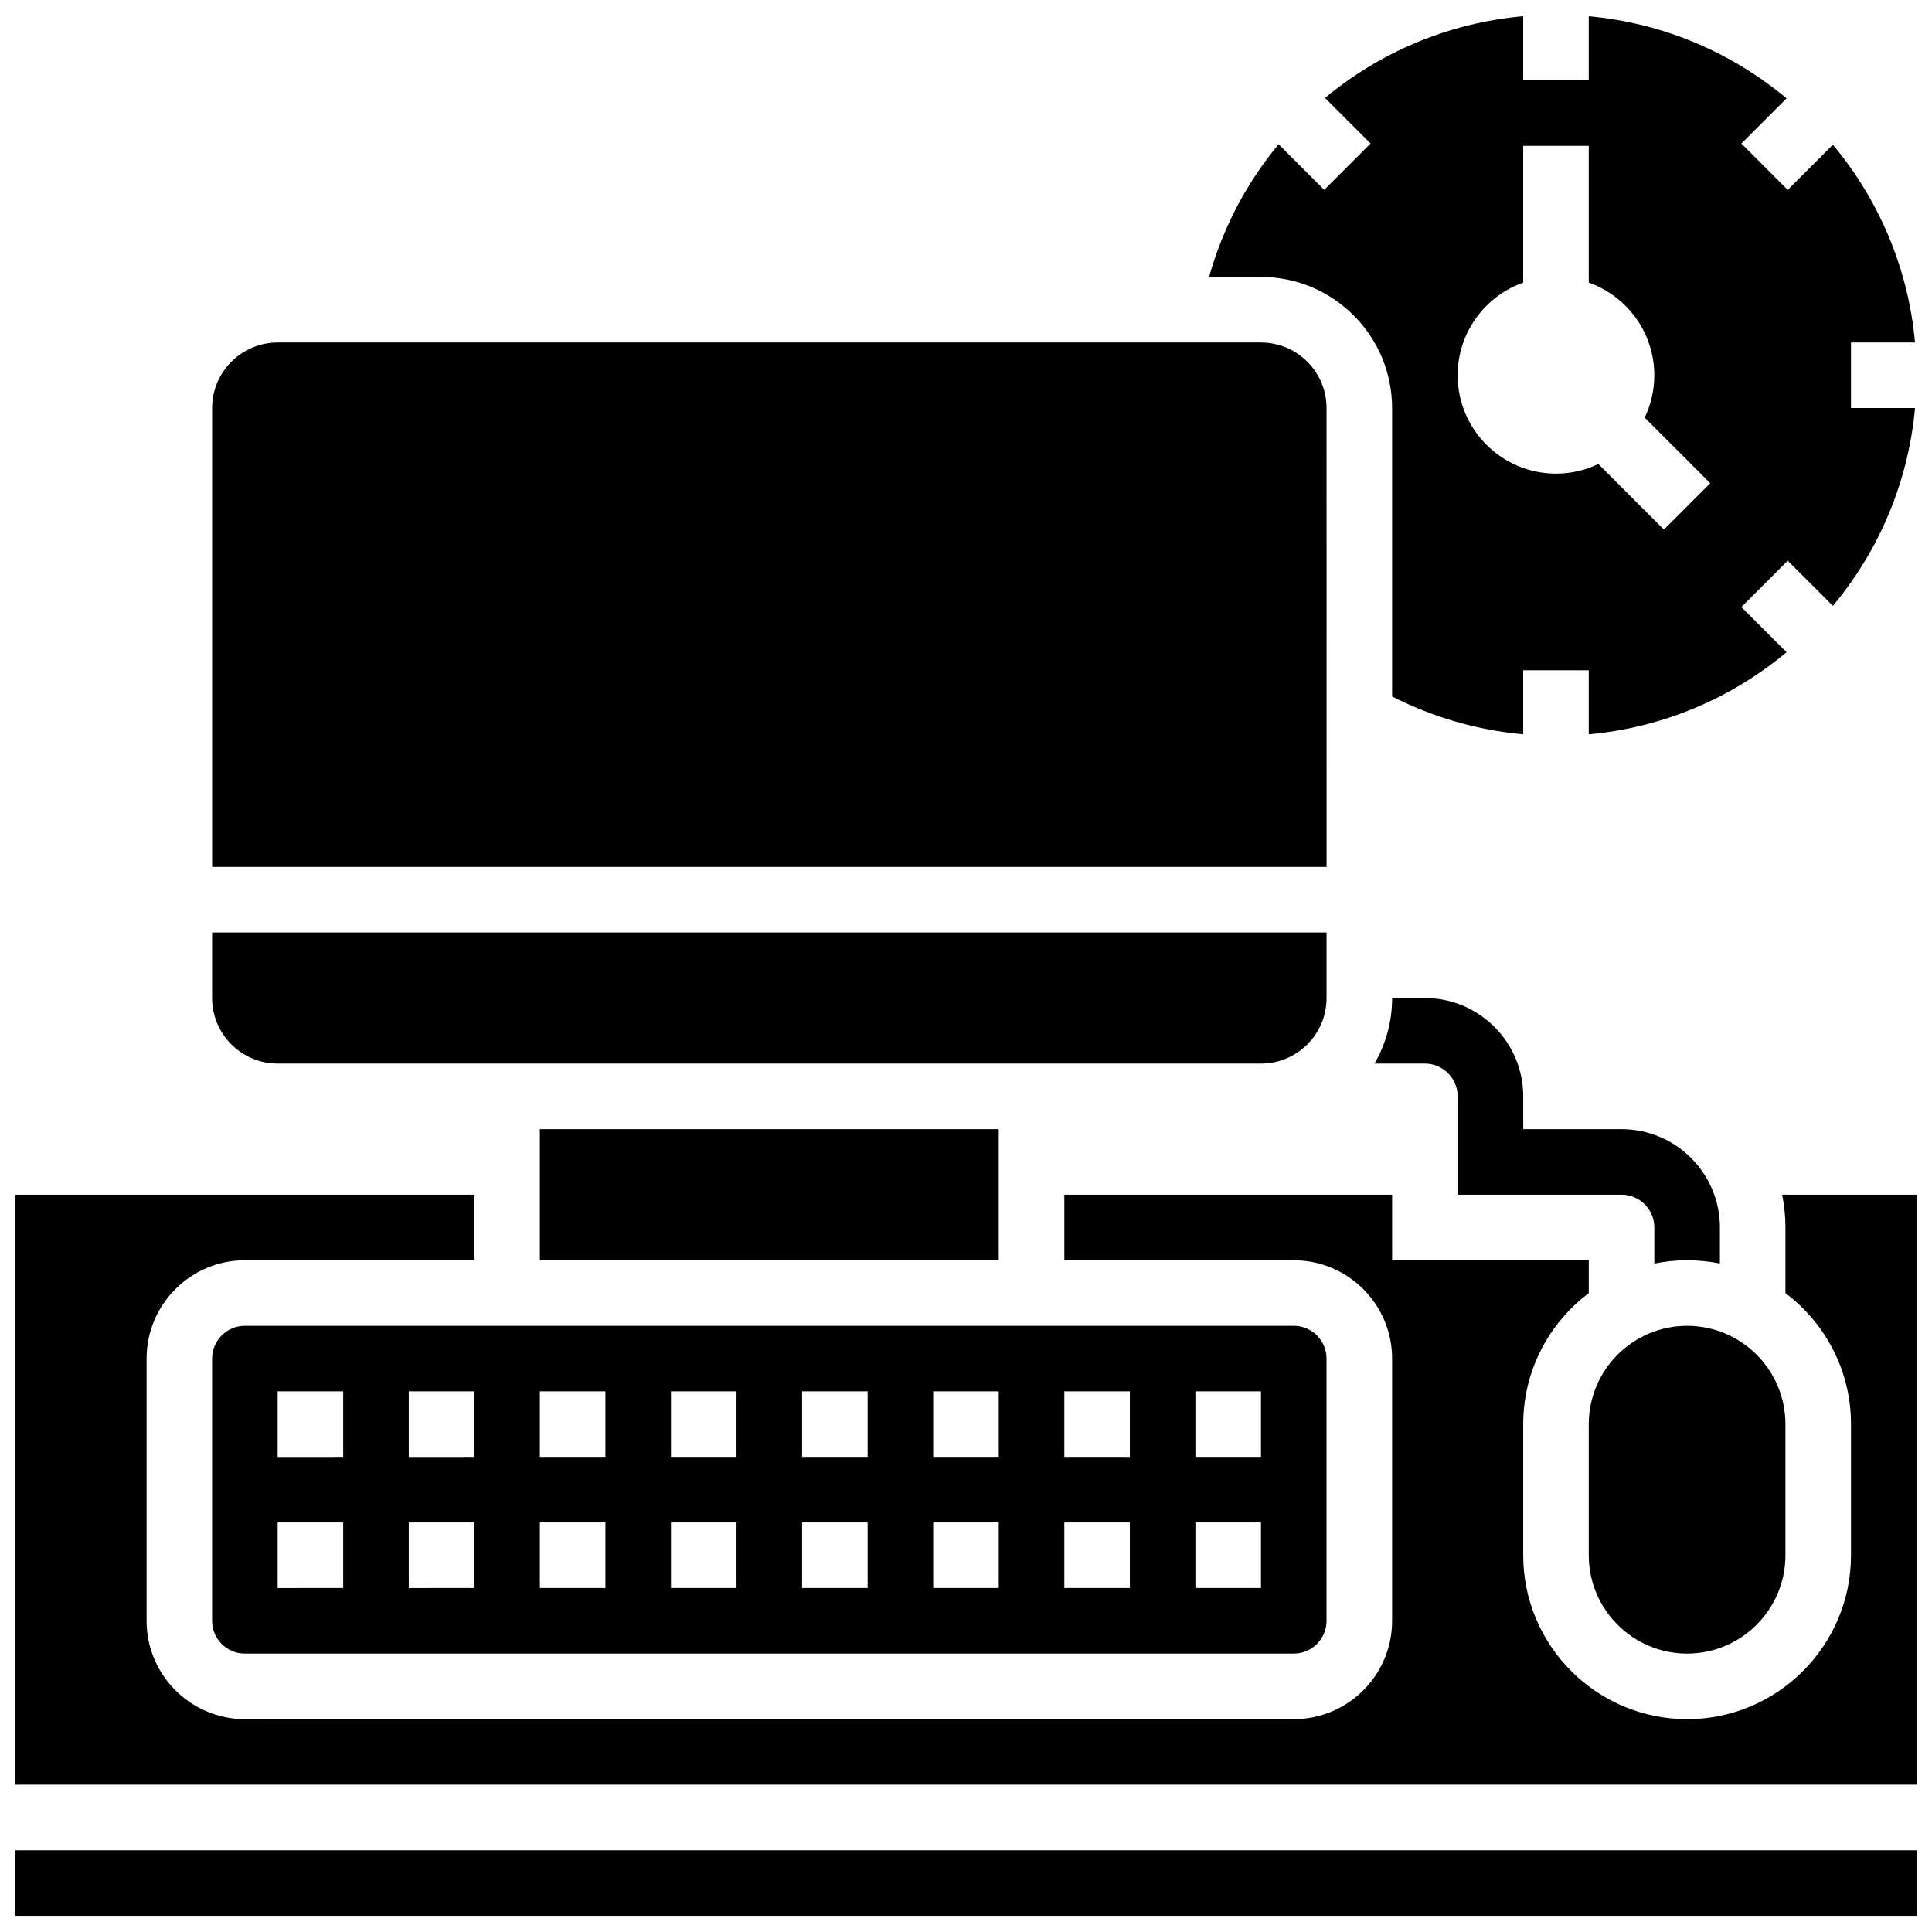 <?xml version="1.0" encoding="UTF-8"?>
<!-- Uploaded to: SVG Repo, www.svgrepo.com, Generator: SVG Repo Mixer Tools -->
<svg width="800px" height="800px" version="1.1" viewBox="144 144 512 512" xmlns="http://www.w3.org/2000/svg">
 <defs>
  <clipPath id="c">
   <path d="m464 148.09h187.9v190.91h-187.9z"/>
  </clipPath>
  <clipPath id="b">
   <path d="m148.09 634h503.81v17.902h-503.81z"/>
  </clipPath>
  <clipPath id="a">
   <path d="m148.09 460h503.81v157h-503.81z"/>
  </clipPath>
 </defs>
 <path d="m217.59 425.86h260.59c9.578 0 17.371-7.793 17.371-17.371v-17.371l-295.34-0.004v17.371c0 9.582 7.793 17.375 17.375 17.375z"/>
 <g clip-path="url(#c)">
  <path d="m512.92 252.14v76.43c10.812 5.519 22.621 8.93 34.746 10.031v-16.969h17.371v16.973c19.836-1.797 37.938-9.676 52.422-21.758l-11.973-11.973 12.285-12.285 11.973 11.973c12.082-14.484 19.961-32.59 21.758-52.422h-16.973v-17.371h16.973c-1.797-19.836-9.676-37.938-21.758-52.422l-11.973 11.973-12.285-12.285 11.973-11.973c-14.484-12.086-32.586-19.965-52.422-21.758v16.973h-17.371v-16.988c-19.812 1.77-37.977 9.559-52.527 21.664l12.078 12.078-12.285 12.285-12.082-12.082c-8.391 10.082-14.738 21.992-18.434 35.16h13.758c19.16 0 34.746 15.586 34.746 34.746zm34.746-33.25v-36.242h17.371v36.242c10.109 3.586 17.371 13.238 17.371 24.566 0 4.019-0.914 7.828-2.547 11.227l17.375 17.375-12.285 12.285-17.375-17.375c-3.402 1.633-7.211 2.547-11.227 2.547-14.367 0-26.059-11.691-26.059-26.059 0-11.328 7.266-20.98 17.375-24.566z"/>
 </g>
 <path d="m287.07 443.24h121.61v34.746h-121.61z"/>
 <path d="m495.55 252.14c0-9.578-7.793-17.371-17.371-17.371h-260.59c-9.578 0-17.371 7.793-17.371 17.371v121.61h295.34z"/>
 <g clip-path="url(#b)">
  <path d="m148.09 634.34h503.81v17.371h-503.81z"/>
 </g>
 <g clip-path="url(#a)">
  <path d="m616.29 460.61c0.57 2.809 0.875 5.711 0.875 8.688v17.398c10.543 7.934 17.371 20.543 17.371 34.723v34.746c0 23.949-19.484 43.434-43.434 43.434-23.949 0-43.434-19.484-43.434-43.434v-34.746c0-14.18 6.832-26.789 17.371-34.723v-8.711h-52.117v-17.371h-86.863v17.371h60.805c14.367 0 26.059 11.691 26.059 26.059v69.492c0 14.371-11.691 26.059-26.059 26.059l-277.96-0.004c-14.367 0-26.059-11.691-26.059-26.059v-69.492c0-14.371 11.691-26.059 26.059-26.059h60.805v-17.371h-121.61v156.36h503.81v-156.36z"/>
 </g>
 <path d="m200.21 504.04v69.492c0 4.789 3.898 8.688 8.688 8.688h277.96c4.789 0 8.688-3.898 8.688-8.688v-69.492c0-4.789-3.898-8.688-8.688-8.688h-277.96c-4.789 0-8.688 3.898-8.688 8.688zm260.59 8.684h17.371v17.371h-17.371zm0 34.746h17.371v17.371h-17.371zm-34.746-34.746h17.371v17.371h-17.371zm0 34.746h17.371v17.371h-17.371zm-34.746-34.746h17.371v17.371h-17.371zm0 34.746h17.371v17.371h-17.371zm-34.746-34.746h17.371v17.371h-17.371zm0 34.746h17.371v17.371h-17.371zm-34.746-34.746h17.371v17.371h-17.371zm0 34.746h17.371v17.371h-17.371zm-34.746-34.746h17.371v17.371h-17.371zm0 34.746h17.371v17.371h-17.371zm-34.742-34.746h17.371v17.371l-17.371 0.004zm0 34.746h17.371v17.371l-17.371 0.004zm-34.746-34.746h17.371v17.371l-17.371 0.004zm0 34.746h17.371v17.371l-17.371 0.004z"/>
 <path d="m565.04 556.16c0 14.371 11.691 26.059 26.059 26.059 14.367 0 26.059-11.691 26.059-26.059v-34.746c0-14.371-11.691-26.059-26.059-26.059-14.367 0-26.059 11.691-26.059 26.059z"/>
 <path d="m573.73 460.61c4.789 0 8.688 3.898 8.688 8.688v9.559c2.809-0.57 5.711-0.875 8.688-0.875 2.973 0 5.879 0.301 8.688 0.875v-9.559c0-14.371-11.691-26.059-26.059-26.059h-26.059v-8.688c0-14.371-11.691-26.059-26.059-26.059h-8.688c0 6.328-1.707 12.258-4.676 17.371h13.359c4.789 0 8.688 3.898 8.688 8.688v26.059z"/>
</svg>